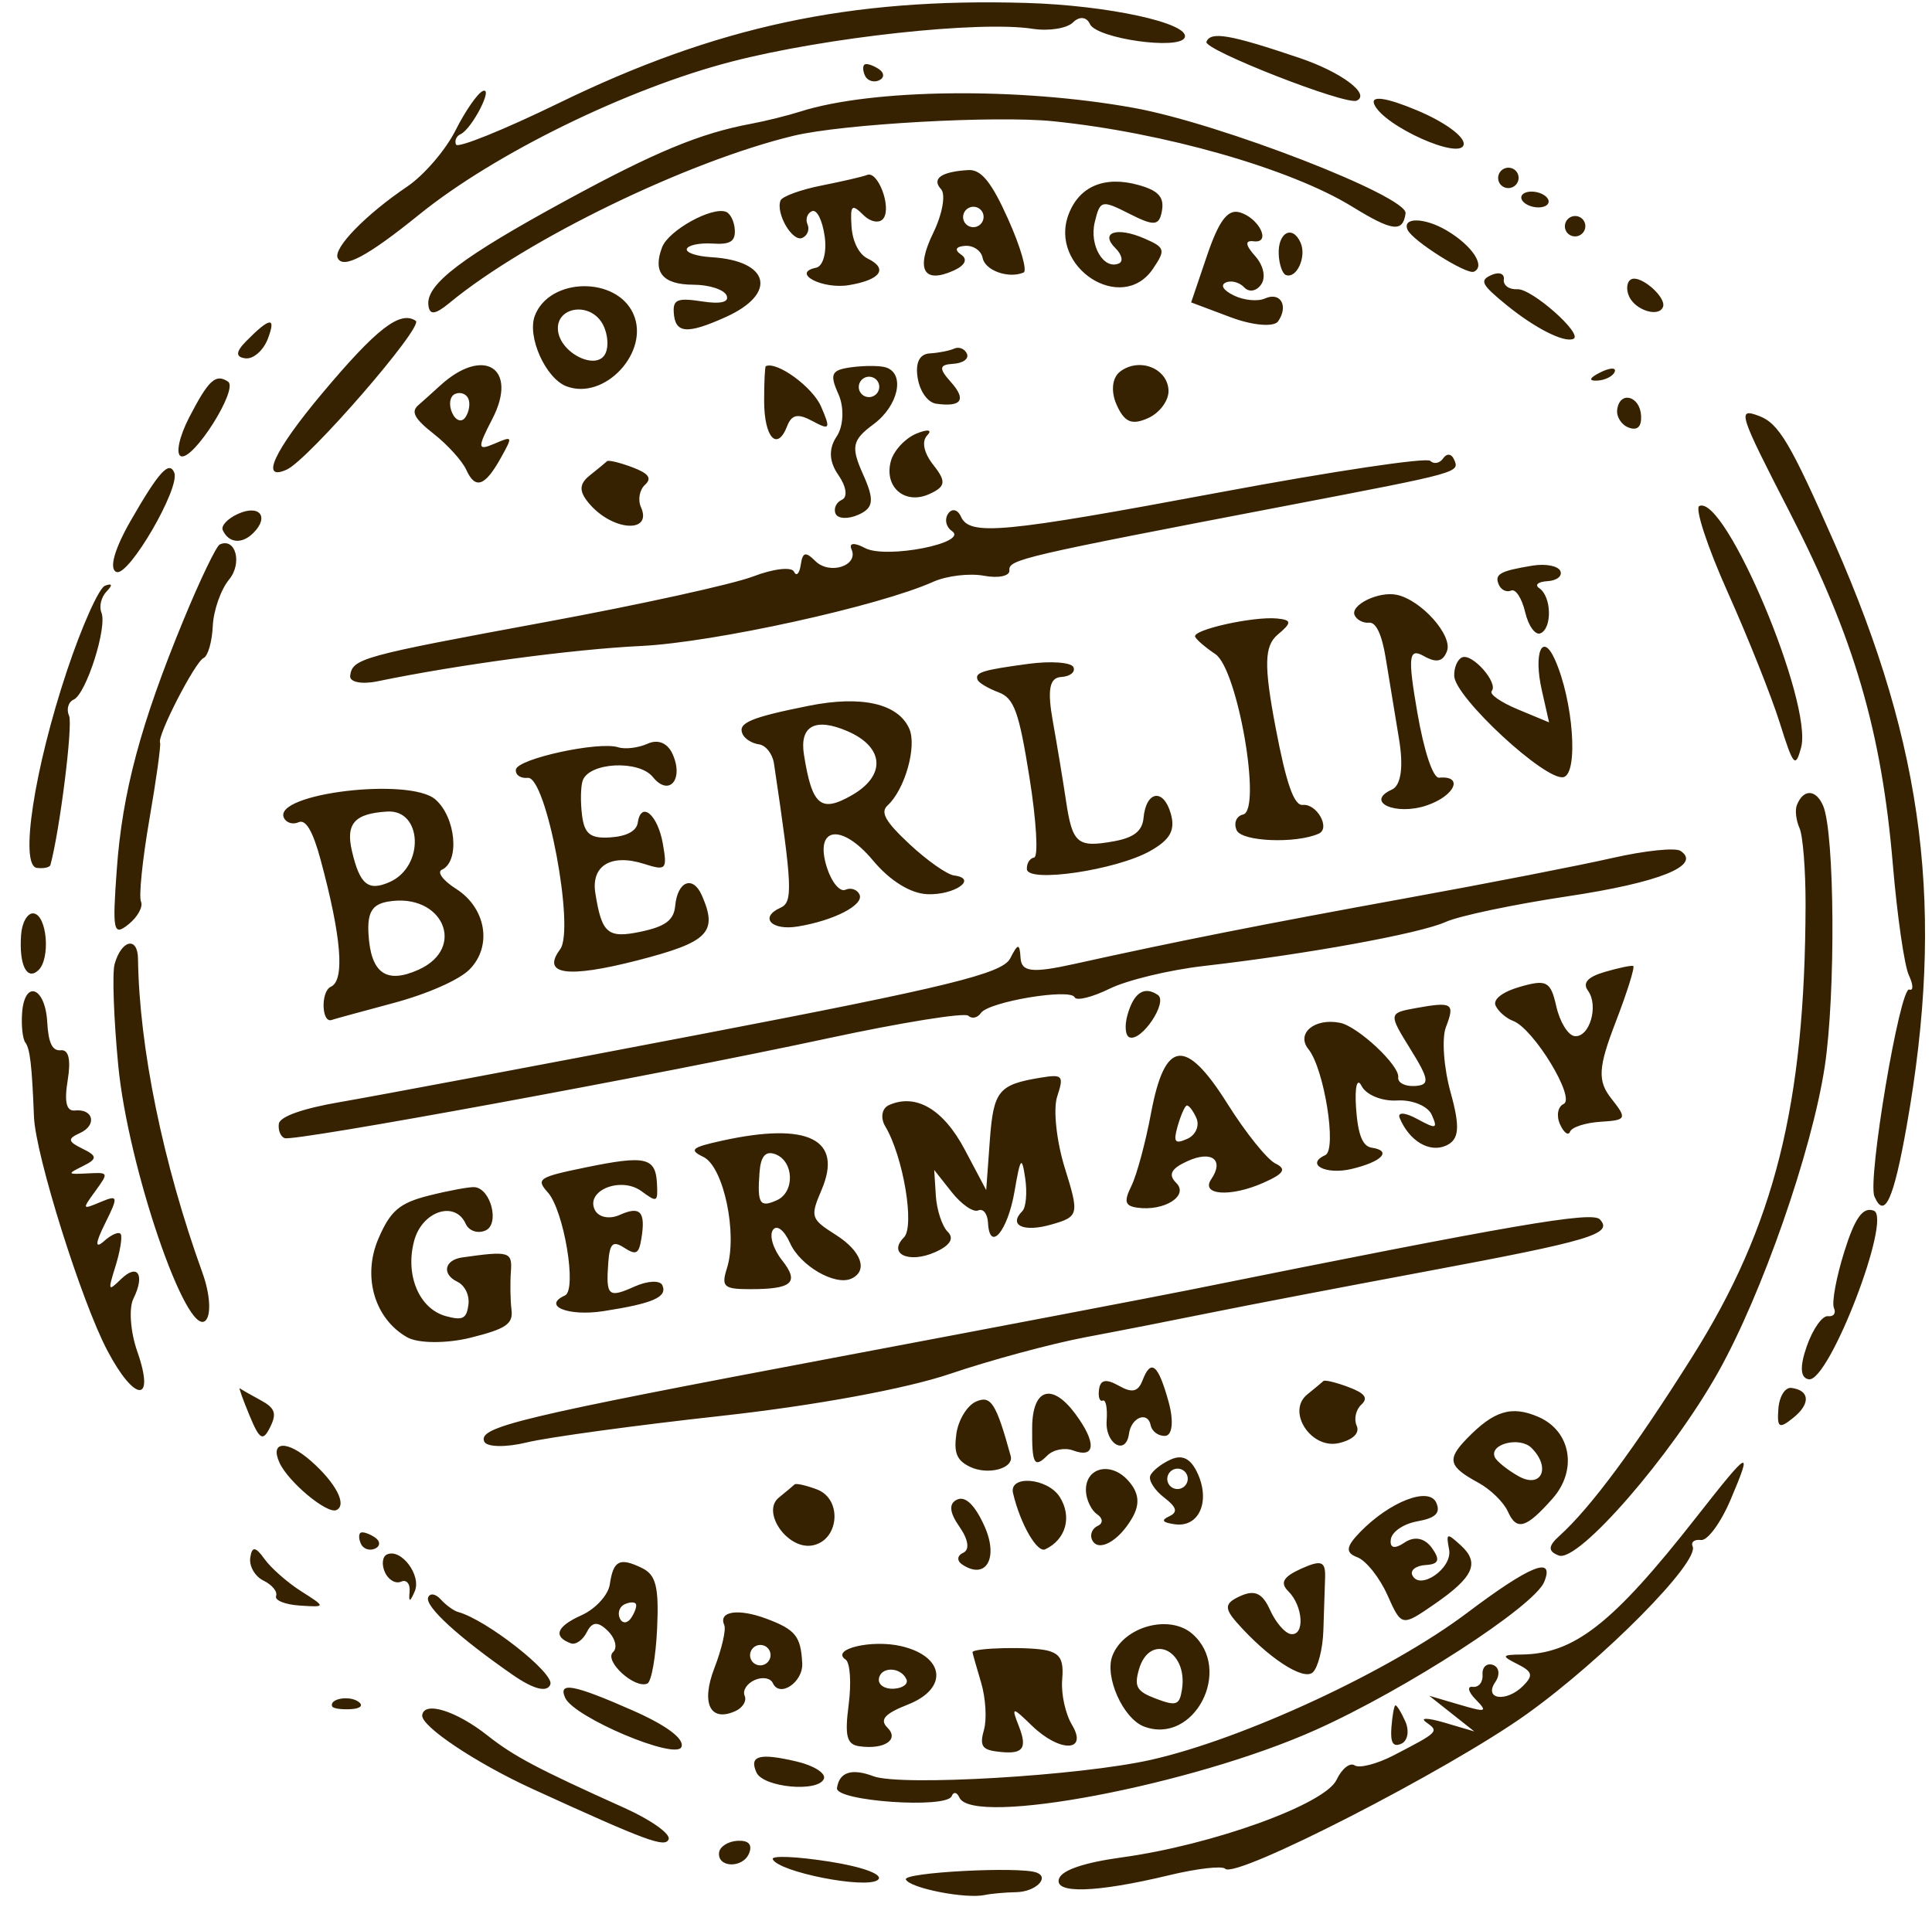 <?xml version="1.0" encoding="UTF-8"?> <svg xmlns="http://www.w3.org/2000/svg" width="77" height="76" viewBox="0 0 77 76" fill="none"><path fill-rule="evenodd" clip-rule="evenodd" d="M18.151 5.204C17.758 5.984 16.894 6.988 16.229 7.437C14.584 8.548 13.28 9.885 13.457 10.28C13.665 10.744 14.639 10.227 16.707 8.553C19.716 6.118 25.007 3.528 29.165 2.454C32.913 1.485 39.038 0.818 41.158 1.148C41.803 1.248 42.528 1.131 42.77 0.889C43.019 0.64 43.31 0.67 43.438 0.957C43.699 1.539 47.025 2.01 47.218 1.492C47.429 0.925 44.148 0.211 40.904 0.117C33.861 -0.088 28.555 1.049 22.267 4.111C20.085 5.173 18.244 5.917 18.176 5.764C18.108 5.61 18.188 5.424 18.355 5.349C18.805 5.147 19.684 3.444 19.243 3.628C19.035 3.715 18.543 4.424 18.151 5.204ZM9.807 13.604C9.393 14.024 9.384 14.233 9.778 14.283C10.09 14.324 10.492 13.977 10.671 13.513C11.02 12.608 10.762 12.636 9.807 13.604ZM22.547 7.996C18.421 10.242 16.992 11.326 17.072 12.149C17.113 12.571 17.336 12.552 17.91 12.078C20.968 9.551 27.394 6.43 31.635 5.41C33.586 4.942 39.683 4.6 41.967 4.832C46.381 5.28 51.427 6.72 53.887 8.234C55.496 9.224 55.913 9.277 56.019 8.504C56.112 7.829 48.64 4.927 45.202 4.303C40.61 3.47 34.764 3.533 31.888 4.449C31.386 4.609 30.509 4.826 29.939 4.933C27.907 5.311 26.111 6.055 22.547 7.996ZM34.471 3.01C34.562 3.215 34.816 3.301 35.033 3.204C35.251 3.106 35.251 2.905 35.032 2.758C34.814 2.611 34.561 2.524 34.47 2.565C34.379 2.606 34.38 2.806 34.471 3.01ZM7.54 16.638C7.143 17.406 6.995 18.103 7.212 18.185C7.703 18.372 9.517 15.501 9.089 15.213C8.597 14.882 8.313 15.144 7.54 16.638ZM12.841 15.679C10.923 17.966 10.347 19.204 11.428 18.719C12.29 18.331 16.903 13.012 16.571 12.789C15.946 12.368 15.009 13.094 12.841 15.679ZM26.389 9.853C26.003 10.856 26.414 11.347 27.643 11.349C28.262 11.351 28.853 11.542 28.957 11.774C29.077 12.043 28.726 12.13 27.983 12.015C27.025 11.866 26.825 11.939 26.851 12.429C26.896 13.296 27.357 13.343 28.922 12.639C30.998 11.706 30.683 10.39 28.349 10.252C27.756 10.217 27.318 10.066 27.375 9.918C27.432 9.77 27.892 9.676 28.398 9.709C29.099 9.755 29.31 9.626 29.286 9.166C29.269 8.835 29.11 8.509 28.932 8.442C28.366 8.229 26.648 9.182 26.389 9.853ZM5.217 20.741C4.556 21.891 4.335 22.684 4.644 22.8C5.135 22.985 7.195 19.437 6.945 18.838C6.741 18.353 6.327 18.809 5.217 20.741ZM21.318 12.579C20.996 13.413 21.745 15.086 22.581 15.4C24.109 15.975 25.914 14.013 25.241 12.51C24.569 11.007 21.906 11.053 21.318 12.579ZM31.107 7.993C30.91 8.505 31.583 9.659 31.976 9.483C32.182 9.39 32.275 9.148 32.184 8.944C32.092 8.739 32.171 8.503 32.359 8.419C32.553 8.332 32.773 8.763 32.867 9.417C32.959 10.05 32.806 10.614 32.527 10.671C31.514 10.875 32.763 11.541 33.831 11.366C35.097 11.157 35.413 10.711 34.581 10.306C34.233 10.137 33.977 9.629 33.938 9.032C33.883 8.171 33.945 8.11 34.409 8.569C34.703 8.86 35.066 8.918 35.216 8.697C35.532 8.235 34.985 6.798 34.56 6.973C34.404 7.038 33.588 7.227 32.748 7.394C31.908 7.56 31.17 7.83 31.107 7.993ZM22.235 13.127C22.284 14.081 23.838 14.834 24.146 14.053C24.281 13.712 24.193 13.151 23.951 12.808C23.409 12.037 22.19 12.264 22.235 13.127ZM17.536 15.375C17.273 15.616 16.882 15.967 16.666 16.156C16.37 16.416 16.521 16.693 17.284 17.292C17.84 17.728 18.426 18.377 18.587 18.733C18.945 19.525 19.333 19.386 19.968 18.239C20.444 17.379 20.44 17.372 19.696 17.69C19.029 17.975 19.02 17.861 19.619 16.704C20.673 14.673 19.276 13.781 17.536 15.375ZM48.082 1.668C47.961 1.983 53.64 4.205 54.07 4.012C54.638 3.756 53.456 2.873 51.798 2.312C49.016 1.372 48.248 1.239 48.082 1.668ZM18.018 16.452C18.16 16.77 18.399 16.852 18.549 16.633C18.698 16.414 18.75 16.078 18.664 15.886C18.578 15.694 18.339 15.612 18.133 15.705C17.927 15.797 17.876 16.134 18.018 16.452ZM37.505 7.54C37.699 7.75 37.56 8.533 37.196 9.28C36.485 10.738 36.802 11.327 38.005 10.786C38.466 10.579 38.581 10.334 38.304 10.148C38.029 9.963 38.089 9.828 38.459 9.8C38.791 9.774 39.108 9.991 39.163 10.281C39.258 10.784 40.195 11.118 40.795 10.863C40.951 10.797 40.675 9.842 40.182 8.741C39.518 7.258 39.106 6.749 38.593 6.779C37.516 6.842 37.118 7.121 37.505 7.54ZM8.877 21.128C9.111 21.651 9.64 21.702 10.096 21.245C10.744 20.597 10.344 20.097 9.486 20.483C9.075 20.668 8.801 20.959 8.877 21.128ZM2.666 26.745C1.361 30.662 0.774 34.505 1.468 34.594C1.738 34.629 1.982 34.577 2.009 34.479C2.383 33.109 2.912 28.886 2.753 28.532C2.638 28.274 2.72 27.983 2.936 27.887C3.434 27.663 4.284 24.998 4.042 24.416C3.943 24.175 4.034 23.799 4.244 23.58C4.496 23.319 4.477 23.239 4.186 23.346C3.943 23.436 3.259 24.966 2.666 26.745ZM7.324 24.688C5.605 28.856 4.875 31.581 4.654 34.659C4.475 37.128 4.518 37.329 5.122 36.844C5.487 36.551 5.711 36.143 5.619 35.937C5.527 35.731 5.678 34.26 5.953 32.667C6.229 31.074 6.42 29.695 6.379 29.603C6.257 29.33 7.773 26.381 8.115 26.228C8.288 26.15 8.452 25.578 8.48 24.957C8.508 24.337 8.8 23.501 9.13 23.101C9.667 22.45 9.392 21.417 8.759 21.702C8.622 21.764 7.976 23.107 7.324 24.688ZM38.419 8.817C38.51 9.021 38.753 9.112 38.959 9.02C39.165 8.927 39.258 8.685 39.167 8.48C39.075 8.276 38.832 8.185 38.627 8.277C38.421 8.37 38.327 8.613 38.419 8.817ZM42.593 8.533C41.778 10.647 44.711 12.55 45.953 10.712C46.464 9.956 46.438 9.866 45.604 9.504C44.508 9.028 43.818 9.262 44.456 9.893C44.712 10.146 44.775 10.419 44.599 10.498C43.99 10.772 43.407 9.783 43.631 8.858C43.845 7.973 43.903 7.959 45.02 8.525C46.01 9.027 46.205 9.006 46.311 8.391C46.404 7.853 46.159 7.589 45.358 7.37C44.021 7.003 43.02 7.424 42.593 8.533ZM30.455 15.989C30.457 17.444 30.977 18.01 31.372 16.986C31.552 16.52 31.802 16.47 32.383 16.785C33.08 17.161 33.113 17.103 32.722 16.202C32.387 15.428 30.971 14.394 30.522 14.595C30.484 14.613 30.454 15.24 30.455 15.989ZM54.771 4.159C55.141 5.026 58.246 6.415 58.336 5.754C58.379 5.445 57.569 4.856 56.469 4.396C55.239 3.882 54.616 3.795 54.771 4.159ZM23.501 18.954C23.064 19.304 23.069 19.609 23.522 20.119C24.464 21.181 26.01 21.254 25.545 20.214C25.415 19.925 25.487 19.526 25.705 19.326C25.993 19.062 25.855 18.871 25.199 18.625C24.702 18.438 24.251 18.329 24.195 18.383C24.14 18.436 23.828 18.693 23.501 18.954ZM33.417 15.713C33.651 16.236 33.619 16.994 33.346 17.397C33.018 17.883 33.04 18.402 33.412 18.932C33.73 19.387 33.793 19.814 33.555 19.921C33.325 20.024 33.212 20.276 33.304 20.48C33.395 20.684 33.807 20.7 34.218 20.515C34.821 20.244 34.856 19.931 34.398 18.909C33.905 17.808 33.961 17.542 34.814 16.911C35.803 16.18 36.085 14.901 35.314 14.647C35.087 14.572 34.471 14.568 33.946 14.637C33.13 14.745 33.053 14.901 33.417 15.713ZM48.11 10.176L47.473 12.054L49.057 12.649C49.929 12.976 50.777 13.047 50.942 12.805C51.363 12.188 51.032 11.62 50.414 11.898C50.131 12.025 49.577 11.973 49.184 11.782C48.752 11.572 48.623 11.365 48.857 11.26C49.071 11.164 49.4 11.252 49.589 11.456C49.779 11.662 50.079 11.609 50.265 11.337C50.46 11.052 50.357 10.577 50.018 10.199C49.63 9.766 49.612 9.573 49.964 9.618C50.695 9.712 50.164 8.657 49.381 8.458C48.924 8.342 48.57 8.821 48.11 10.176ZM34.261 15.591C34.352 15.795 34.595 15.886 34.801 15.794C35.007 15.701 35.1 15.459 35.009 15.254C34.918 15.05 34.674 14.959 34.469 15.051C34.263 15.144 34.169 15.387 34.261 15.591ZM36.574 15.067C36.663 15.608 36.977 16.045 37.311 16.092C38.324 16.235 38.529 15.933 37.896 15.227C37.409 14.683 37.428 14.535 37.991 14.502C38.38 14.479 38.626 14.298 38.537 14.101C38.449 13.903 38.222 13.81 38.033 13.895C37.844 13.98 37.403 14.067 37.054 14.087C36.646 14.111 36.474 14.462 36.574 15.067ZM50.964 10.154C50.984 10.547 51.112 10.911 51.248 10.962C51.678 11.124 52.084 10.229 51.834 9.672C51.508 8.944 50.918 9.271 50.964 10.154ZM13.956 26.934C13.921 27.188 14.409 27.288 15.04 27.158C18.265 26.491 22.803 25.882 25.551 25.749C28.446 25.609 35.035 24.161 37.193 23.191C37.728 22.951 38.639 22.842 39.216 22.95C39.793 23.058 40.25 22.961 40.23 22.734C40.194 22.302 40.675 22.19 51.331 20.147C58.263 18.818 58.186 18.84 57.943 18.298C57.846 18.082 57.655 18.068 57.519 18.268C57.382 18.468 57.15 18.514 57.002 18.37C56.855 18.226 53.116 18.785 48.693 19.611C39.923 21.251 38.646 21.371 38.297 20.59C38.169 20.305 37.94 20.253 37.788 20.475C37.637 20.698 37.704 21.008 37.938 21.166C38.64 21.638 35.313 22.292 34.477 21.846C34.05 21.618 33.822 21.638 33.937 21.894C34.23 22.549 33.068 22.929 32.498 22.366C32.103 21.974 31.989 22.004 31.913 22.517C31.861 22.868 31.74 22.989 31.644 22.787C31.549 22.584 30.817 22.67 30.019 22.977C29.221 23.284 25.507 24.101 21.766 24.791C14.389 26.154 14.049 26.246 13.956 26.934ZM35.509 18.368C35.217 19.404 36.056 20.135 37.032 19.696C37.692 19.399 37.722 19.197 37.204 18.541C36.815 18.049 36.721 17.594 36.959 17.349C37.169 17.131 36.978 17.099 36.532 17.28C36.088 17.461 35.627 17.951 35.509 18.368ZM59.742 7.259C59.834 7.463 60.077 7.555 60.282 7.462C60.488 7.37 60.582 7.127 60.49 6.923C60.399 6.719 60.156 6.627 59.95 6.72C59.744 6.812 59.651 7.055 59.742 7.259ZM56.1 9.162C56.294 9.596 58.453 10.96 58.742 10.83C59.221 10.615 58.678 9.79 57.658 9.187C56.776 8.665 55.871 8.65 56.1 9.162ZM44.642 14.812C44.322 15.056 44.265 15.602 44.504 16.137C44.817 16.835 45.109 16.958 45.76 16.665C46.227 16.455 46.592 15.955 46.571 15.552C46.525 14.671 45.396 14.237 44.642 14.812ZM60.802 8.121C61.021 8.268 61.368 8.312 61.574 8.22C61.779 8.127 61.769 7.931 61.55 7.784C61.332 7.637 60.984 7.593 60.779 7.685C60.573 7.778 60.583 7.974 60.802 8.121ZM0.841 37.259C0.753 38.45 1.065 39.1 1.524 38.68C2.021 38.225 1.879 36.479 1.339 36.409C1.102 36.379 0.877 36.761 0.841 37.259ZM62.402 9.185C62.493 9.389 62.737 9.481 62.942 9.388C63.148 9.296 63.242 9.053 63.15 8.849C63.059 8.645 62.816 8.553 62.61 8.646C62.404 8.738 62.311 8.981 62.402 9.185ZM11.313 32.594C11.404 32.798 11.669 32.88 11.901 32.775C12.187 32.647 12.47 33.129 12.779 34.276C13.61 37.352 13.749 39.079 13.188 39.331C12.769 39.52 12.815 40.828 13.235 40.651C13.287 40.629 14.377 40.331 15.658 39.988C17.021 39.624 18.284 39.069 18.705 38.651C19.631 37.728 19.379 36.193 18.174 35.428C17.66 35.102 17.405 34.761 17.609 34.669C18.331 34.344 18.171 32.583 17.354 31.868C16.33 30.972 10.88 31.626 11.313 32.594ZM60.028 12.147C61.168 13.079 62.339 13.673 62.709 13.507C63.113 13.325 61.048 11.496 60.476 11.529C60.147 11.549 59.903 11.373 59.935 11.139C59.967 10.905 59.744 10.826 59.439 10.963C58.959 11.178 59.038 11.338 60.028 12.147ZM14.029 33.934C14.342 35.268 14.679 35.54 15.541 35.153C16.921 34.532 16.836 32.267 15.436 32.349C14.128 32.426 13.77 32.83 14.029 33.934ZM20.561 30.675C20.532 30.887 20.746 31.036 21.036 31.006C21.772 30.93 22.923 37.04 22.324 37.841C21.57 38.85 22.607 39 25.389 38.286C28.236 37.555 28.619 37.171 27.975 35.696C27.617 34.878 27.001 35.119 26.909 36.113C26.857 36.677 26.518 36.931 25.547 37.136C24.219 37.416 23.983 37.216 23.727 35.598C23.553 34.499 24.362 34.017 25.676 34.437C26.548 34.716 26.598 34.662 26.419 33.637C26.215 32.471 25.551 31.907 25.419 32.788C25.369 33.126 24.983 33.335 24.329 33.379C23.531 33.433 23.292 33.246 23.197 32.495C23.131 31.971 23.142 31.352 23.222 31.119C23.47 30.386 25.462 30.282 26.019 30.972C26.661 31.768 27.261 31.075 26.808 30.062C26.608 29.616 26.229 29.457 25.812 29.644C25.441 29.811 24.914 29.875 24.64 29.787C23.864 29.538 20.619 30.245 20.561 30.675ZM0.881 40.373C0.844 40.878 0.901 41.409 1.009 41.554C1.197 41.809 1.272 42.446 1.354 44.517C1.415 46.046 3.239 51.86 4.275 53.828C5.373 55.914 6.198 55.943 5.471 53.87C5.198 53.092 5.129 52.146 5.316 51.768C5.788 50.816 5.491 50.34 4.827 50.983C4.305 51.489 4.294 51.465 4.601 50.478C4.779 49.908 4.876 49.335 4.818 49.204C4.759 49.074 4.459 49.193 4.15 49.469C3.782 49.798 3.793 49.562 4.18 48.783C4.726 47.684 4.713 47.618 4.014 47.911C3.267 48.223 3.264 48.218 3.8 47.477C4.339 46.733 4.337 46.728 3.485 46.773C2.674 46.815 2.665 46.798 3.314 46.476C3.884 46.194 3.88 46.075 3.288 45.788C2.702 45.503 2.683 45.391 3.18 45.167C3.874 44.856 3.732 44.188 2.987 44.265C2.646 44.301 2.556 43.927 2.697 43.066C2.832 42.24 2.739 41.831 2.424 41.864C2.085 41.899 1.928 41.574 1.882 40.741C1.805 39.336 0.98 39.033 0.881 40.373ZM4.569 38.424C4.467 38.783 4.533 40.61 4.714 42.484C5.102 46.505 7.434 53.331 8.185 52.644C8.426 52.424 8.375 51.584 8.071 50.742C6.498 46.39 5.549 41.766 5.5 38.216C5.488 37.314 4.842 37.459 4.569 38.424ZM64.927 11.814C65.177 12.371 66.114 12.662 66.279 12.233C66.424 11.857 65.401 10.959 65.022 11.129C64.838 11.212 64.796 11.52 64.927 11.814ZM29.593 29.256C29.679 29.449 29.972 29.634 30.245 29.669C30.518 29.705 30.788 30.047 30.846 30.429C31.581 35.357 31.608 35.958 31.108 36.182C30.252 36.567 30.742 37.104 31.793 36.931C33.236 36.695 34.442 36.072 34.257 35.659C34.165 35.455 33.911 35.368 33.692 35.467C33.472 35.566 33.141 35.163 32.954 34.572C32.443 32.952 33.536 32.791 34.796 34.302C35.468 35.107 36.288 35.616 36.959 35.643C38.042 35.688 38.994 35.021 38.026 34.897C37.745 34.861 36.946 34.299 36.249 33.648C35.289 32.753 35.076 32.379 35.373 32.107C36.066 31.472 36.553 29.746 36.237 29.041C35.79 28.042 34.335 27.712 32.23 28.134C29.907 28.6 29.396 28.817 29.593 29.256ZM14.685 37.211C14.772 38.79 15.386 39.235 16.678 38.655C18.621 37.782 17.634 35.569 15.467 35.938C14.836 36.045 14.639 36.367 14.685 37.211ZM32.041 30.078C32.364 32.113 32.708 32.407 33.943 31.703C35.319 30.919 35.249 29.785 33.784 29.149C32.496 28.59 31.86 28.929 32.041 30.078ZM63.65 15.172C63.968 15.158 64.285 14.999 64.354 14.82C64.423 14.641 64.163 14.653 63.776 14.846C63.348 15.06 63.298 15.188 63.65 15.172ZM38.967 27.108C39.02 27.224 39.393 27.444 39.797 27.596C40.417 27.829 40.611 28.363 41.031 31.001C41.306 32.722 41.389 34.153 41.215 34.182C41.041 34.211 40.912 34.42 40.927 34.648C40.965 35.204 44.49 34.682 45.838 33.922C46.643 33.468 46.85 33.09 46.66 32.425C46.368 31.408 45.675 31.523 45.575 32.607C45.527 33.126 45.187 33.392 44.391 33.535C42.939 33.797 42.741 33.63 42.486 31.922C42.369 31.137 42.133 29.713 41.962 28.759C41.735 27.493 41.825 27.012 42.295 26.985C42.65 26.964 42.869 26.788 42.782 26.594C42.695 26.401 41.887 26.341 40.986 26.462C39.131 26.711 38.833 26.807 38.967 27.108ZM64.454 16.321C64.414 16.61 64.62 16.935 64.911 17.044C65.257 17.174 65.429 17.012 65.406 16.574C65.365 15.78 64.557 15.565 64.454 16.321ZM47.632 25.382C47.686 25.503 48.049 25.813 48.437 26.072C49.327 26.665 50.301 32.3 49.543 32.467C49.274 32.526 49.16 32.809 49.288 33.096C49.491 33.549 51.652 33.637 52.56 33.229C53.036 33.015 52.483 32.026 51.921 32.085C51.573 32.12 51.264 31.237 50.839 28.999C50.369 26.523 50.387 25.744 50.926 25.294C51.49 24.823 51.486 24.713 50.902 24.654C49.957 24.56 47.508 25.105 47.632 25.382ZM71.338 20.436C73.898 25.417 74.992 29.158 75.441 34.477C75.614 36.518 75.9 38.497 76.078 38.874C76.256 39.251 76.264 39.508 76.096 39.444C75.724 39.305 74.421 47.031 74.705 47.69C75.106 48.623 75.47 47.828 75.993 44.871C77.511 36.294 76.711 29.833 73.119 21.664C71.355 17.653 70.895 16.877 70.106 16.58C69.225 16.249 69.291 16.455 71.338 20.436ZM53.989 24.523C54.073 24.71 54.333 24.844 54.567 24.821C54.841 24.793 55.076 25.295 55.228 26.233C55.358 27.033 55.595 28.481 55.757 29.451C55.943 30.567 55.839 31.31 55.473 31.474C54.386 31.963 55.615 32.525 56.857 32.107C57.982 31.728 58.352 30.91 57.357 30.999C57.112 31.021 56.757 29.959 56.486 28.391C56.104 26.186 56.145 25.813 56.735 26.145C57.244 26.433 57.505 26.381 57.668 25.958C57.91 25.331 56.634 23.904 55.655 23.707C54.94 23.563 53.807 24.118 53.989 24.523ZM11.113 44.796C11.078 45.049 11.182 45.307 11.344 45.368C11.726 45.511 26.147 42.861 33.001 41.387C35.932 40.757 38.448 40.352 38.591 40.488C38.735 40.623 38.961 40.574 39.094 40.379C39.402 39.929 42.665 39.383 42.831 39.754C42.899 39.906 43.526 39.752 44.224 39.41C44.921 39.068 46.61 38.661 47.975 38.505C52.08 38.035 56.594 37.213 57.623 36.747C58.156 36.507 60.343 36.047 62.485 35.726C66.138 35.178 67.837 34.494 66.978 33.917C66.772 33.779 65.553 33.906 64.267 34.199C62.982 34.492 59.312 35.209 56.112 35.79C50.304 36.846 46.826 37.535 42.831 38.421C41.141 38.795 40.708 38.748 40.674 38.183C40.638 37.592 40.571 37.595 40.26 38.205C39.954 38.806 37.775 39.34 27.933 41.225C21.358 42.485 14.898 43.699 13.577 43.925C12.073 44.181 11.152 44.506 11.113 44.796ZM59.739 23.314C59.831 23.518 60.05 23.62 60.227 23.54C60.405 23.46 60.656 23.849 60.786 24.404C60.917 24.958 61.193 25.336 61.401 25.242C61.869 25.032 61.834 23.772 61.349 23.447C61.153 23.314 61.298 23.189 61.672 23.166C62.046 23.145 62.278 22.961 62.187 22.759C62.097 22.557 61.599 22.461 61.081 22.546C59.769 22.761 59.548 22.888 59.739 23.314ZM68.86 23.611C69.67 25.42 70.602 27.76 70.932 28.811C71.474 30.538 71.556 30.633 71.782 29.802C72.265 28.032 68.759 19.705 67.727 20.169C67.54 20.253 68.05 21.802 68.86 23.611ZM57.959 26.952C58.003 27.814 61.607 31.145 62.314 30.977C62.916 30.834 62.704 27.928 61.971 26.291C61.472 25.177 61.111 26.018 61.448 27.509L61.738 28.794L60.499 28.279C59.818 27.997 59.346 27.667 59.452 27.546C59.732 27.226 58.672 26.023 58.27 26.204C58.082 26.288 57.942 26.625 57.959 26.952ZM15.08 49.378C14.434 50.882 14.929 52.572 16.231 53.307C16.664 53.552 17.795 53.559 18.745 53.324C20.167 52.971 20.456 52.775 20.386 52.208C20.339 51.829 20.328 51.151 20.361 50.701C20.422 49.889 20.306 49.855 18.418 50.123C17.712 50.224 17.599 50.786 18.223 51.089C18.532 51.239 18.721 51.632 18.668 52.016C18.593 52.568 18.438 52.644 17.77 52.462C16.704 52.17 16.138 50.824 16.507 49.456C16.826 48.273 18.139 47.842 18.56 48.782C18.687 49.066 19.044 49.185 19.353 49.047C19.921 48.791 19.565 47.381 18.917 47.321C18.724 47.303 17.913 47.452 17.116 47.651C15.921 47.951 15.563 48.254 15.08 49.378ZM21.831 47.527C22.475 48.245 23.005 51.418 22.517 51.638C21.593 52.053 22.643 52.481 24.051 52.263C26.031 51.956 26.609 51.702 26.398 51.231C26.306 51.027 25.811 51.049 25.296 51.28C24.241 51.755 24.144 51.667 24.243 50.326C24.3 49.559 24.424 49.443 24.878 49.736C25.353 50.042 25.461 49.986 25.561 49.378C25.74 48.295 25.522 48.057 24.694 48.429C24.278 48.616 23.835 48.518 23.697 48.209C23.351 47.438 24.761 46.889 25.565 47.481C26.189 47.94 26.221 47.925 26.184 47.183C26.131 46.133 25.735 46.042 23.348 46.533C21.462 46.92 21.352 46.992 21.831 47.527ZM28.037 46.118C28.842 46.51 29.406 49.192 28.97 50.559C28.74 51.283 28.849 51.385 29.856 51.387C31.581 51.391 31.876 51.13 31.165 50.23C30.816 49.789 30.653 49.248 30.803 49.029C30.957 48.803 31.255 49.03 31.489 49.554C31.893 50.456 33.278 51.26 33.926 50.969C34.61 50.661 34.336 49.873 33.32 49.228C32.308 48.586 32.283 48.509 32.745 47.427C33.606 45.408 32.201 44.715 28.771 45.47C27.556 45.737 27.449 45.833 28.037 46.118ZM9.944 56.421C10.345 57.392 10.479 57.468 10.765 56.891C11.04 56.337 10.964 56.124 10.378 55.808C9.978 55.592 9.608 55.38 9.557 55.338C9.506 55.297 9.68 55.784 9.944 56.421ZM30.27 46.738C30.178 47.985 30.281 48.148 30.962 47.842C31.686 47.517 31.646 46.287 30.901 46.008C30.512 45.861 30.318 46.086 30.27 46.738ZM35.282 44.897C35.999 46.096 36.467 48.884 36.025 49.326C35.369 49.982 36.228 50.38 37.278 49.908C37.869 49.643 38.039 49.364 37.772 49.1C37.548 48.878 37.335 48.233 37.298 47.666L37.233 46.636L37.933 47.522C38.318 48.009 38.793 48.336 38.988 48.248C39.184 48.16 39.359 48.382 39.377 48.742C39.44 49.937 40.162 49.079 40.435 47.486C40.667 46.13 40.725 46.059 40.859 46.961C40.944 47.536 40.893 48.128 40.745 48.276C40.179 48.842 40.789 49.128 41.891 48.814C43.001 48.497 43.02 48.421 42.437 46.552C42.106 45.487 41.969 44.208 42.134 43.708C42.409 42.873 42.355 42.812 41.474 42.957C39.791 43.233 39.594 43.478 39.448 45.477L39.305 47.437L38.446 45.816C37.595 44.211 36.499 43.57 35.428 44.051C35.146 44.178 35.08 44.558 35.282 44.897ZM44.935 40.458C44.814 40.886 44.85 41.287 45.016 41.349C45.498 41.53 46.561 39.938 46.145 39.658C45.601 39.292 45.187 39.566 44.935 40.458ZM11.134 58.294C11.477 59.061 13.031 60.36 13.405 60.193C13.848 59.993 13.385 59.103 12.378 58.222C11.439 57.401 10.752 57.441 11.134 58.294ZM45.874 44.373C45.656 45.541 45.303 46.847 45.091 47.275C44.785 47.891 44.835 48.07 45.328 48.139C46.404 48.29 47.393 47.662 46.88 47.153C46.544 46.821 46.672 46.578 47.339 46.278C48.297 45.847 48.798 46.235 48.275 47.002C47.836 47.644 49.04 47.728 50.352 47.147C51.174 46.782 51.288 46.6 50.832 46.378C50.503 46.218 49.645 45.151 48.927 44.007C47.249 41.337 46.425 41.435 45.874 44.373ZM71.612 32.099C71.535 32.296 71.584 32.706 71.72 33.01C71.856 33.314 71.964 34.686 71.961 36.061C71.941 44.026 70.727 48.868 67.446 54.08C65.138 57.745 63.383 60.11 62.144 61.227C61.694 61.631 61.69 61.84 62.127 62.004C62.901 62.295 66.612 58.025 68.478 54.697C70.225 51.583 72.208 45.897 72.723 42.528C73.165 39.635 73.124 33.184 72.658 32.111C72.369 31.449 71.864 31.443 71.612 32.099ZM52.148 41.821C52.777 42.601 53.291 45.832 52.82 46.044C52.009 46.409 52.835 46.842 53.871 46.595C55.084 46.306 55.493 45.87 54.667 45.747C54.303 45.693 54.118 45.22 54.045 44.156C53.989 43.323 54.088 42.932 54.266 43.287C54.444 43.643 55.081 43.903 55.682 43.866C56.284 43.829 56.904 44.085 57.061 44.435C57.313 44.999 57.246 45.018 56.474 44.598C55.995 44.338 55.684 44.322 55.785 44.564C56.165 45.481 56.972 45.962 57.632 45.665C58.158 45.428 58.201 44.939 57.816 43.553C57.541 42.561 57.456 41.386 57.627 40.942C57.995 39.987 57.889 39.92 56.429 40.183C55.34 40.379 55.336 40.406 56.21 41.815C56.969 43.038 56.995 43.253 56.386 43.289C55.993 43.312 55.697 43.155 55.726 42.941C55.79 42.475 54.121 40.914 53.407 40.77C52.393 40.567 51.642 41.194 52.148 41.821ZM46.932 44.9C46.755 45.528 46.826 45.617 47.323 45.393C47.657 45.243 47.818 44.87 47.681 44.564C47.544 44.258 47.368 44.035 47.29 44.07C47.213 44.105 47.052 44.479 46.932 44.9ZM19.301 57.464C19.4 57.685 20.165 57.7 21 57.495C21.836 57.292 25.314 56.816 28.73 56.44C32.463 56.029 36.107 55.359 37.865 54.762C39.475 54.216 41.91 53.558 43.278 53.3C44.646 53.043 46.877 52.605 48.236 52.328C49.595 52.051 53.445 51.313 56.791 50.688C63.422 49.449 64.299 49.187 63.764 48.607C63.456 48.273 60.386 48.801 47.38 51.422C46.02 51.696 39.779 52.887 33.51 54.069C20.67 56.489 19.039 56.879 19.301 57.464ZM9.974 62.088C9.925 62.431 10.161 62.839 10.504 63.006C10.845 63.171 11.069 63.447 11.003 63.618C10.937 63.789 11.362 63.961 11.948 63.999C12.995 64.068 12.995 64.059 12.008 63.432C11.456 63.082 10.792 62.497 10.534 62.133C10.186 61.644 10.04 61.632 9.974 62.088ZM59.607 40.083C59.71 40.313 60.025 40.589 60.307 40.695C61.125 41.003 62.814 43.782 62.318 44.005C62.087 44.109 62.021 44.473 62.173 44.813C62.326 45.153 62.507 45.285 62.576 45.107C62.645 44.928 63.195 44.751 63.799 44.714C64.828 44.65 64.854 44.592 64.221 43.791C63.664 43.087 63.694 42.553 64.391 40.745C64.855 39.539 65.17 38.531 65.09 38.503C65.01 38.475 64.497 38.584 63.95 38.744C63.275 38.942 63.063 39.181 63.289 39.49C63.729 40.093 63.347 41.375 62.751 41.299C62.492 41.265 62.166 40.733 62.027 40.116C61.801 39.117 61.644 39.031 60.597 39.329C59.887 39.532 59.494 39.831 59.607 40.083ZM14.383 61.536C14.475 61.741 14.728 61.828 14.946 61.73C15.163 61.632 15.163 61.431 14.944 61.284C14.726 61.137 14.473 61.05 14.382 61.091C14.291 61.132 14.292 61.332 14.383 61.536ZM15.339 62.668C15.476 62.974 15.767 63.144 15.985 63.046C16.202 62.949 16.355 63.131 16.324 63.451C16.283 63.877 16.338 63.872 16.529 63.433C16.806 62.797 15.988 61.707 15.424 61.961C15.24 62.043 15.202 62.361 15.339 62.668ZM17.064 63.675C16.928 64.029 18.275 65.263 20.437 66.763C21.267 67.338 21.806 67.475 21.934 67.144C22.106 66.697 19.378 64.555 18.256 64.255C18.085 64.209 17.776 63.984 17.569 63.756C17.363 63.526 17.135 63.49 17.064 63.675ZM24.304 63.153C24.242 63.58 23.733 64.135 23.173 64.386C22.181 64.832 22.028 65.233 22.746 65.503C22.942 65.577 23.232 65.374 23.391 65.053C23.598 64.637 23.837 64.624 24.224 65.008C24.524 65.304 24.618 65.685 24.434 65.853C24.057 66.199 25.295 67.334 25.801 67.107C25.963 67.034 26.138 66.044 26.19 64.908C26.265 63.255 26.144 62.774 25.587 62.503C24.695 62.069 24.444 62.197 24.304 63.153ZM31.04 59.696C30.337 60.266 31.381 61.771 32.364 61.604C33.445 61.42 33.59 59.757 32.559 59.369C32.125 59.206 31.724 59.116 31.669 59.17C31.614 59.223 31.331 59.46 31.04 59.696ZM38.117 57.147C38.008 57.911 38.131 58.212 38.654 58.466C39.371 58.815 40.419 58.536 40.281 58.035C39.7 55.926 39.492 55.602 38.893 55.871C38.543 56.029 38.194 56.602 38.117 57.147ZM13.242 68.022C13.278 68.102 13.613 68.15 13.987 68.128C14.377 68.105 14.499 67.975 14.274 67.824C13.896 67.569 13.107 67.721 13.242 68.022ZM41.137 56.89C41.123 58.361 41.219 58.54 41.74 58.018C41.975 57.783 42.437 57.691 42.765 57.815C43.668 58.154 43.708 57.501 42.854 56.353C41.926 55.104 41.152 55.347 41.137 56.89ZM43.802 55.381C43.761 55.682 43.827 55.883 43.95 55.828C44.072 55.773 44.142 56.131 44.106 56.623C44.037 57.553 44.873 58.047 44.996 57.148C45.086 56.495 45.744 56.236 45.86 56.809C45.911 57.062 46.175 57.253 46.446 57.234C46.726 57.214 46.783 56.636 46.578 55.892C46.163 54.385 45.875 54.142 45.538 55.017C45.358 55.484 45.123 55.537 44.588 55.235C44.085 54.951 43.855 54.994 43.802 55.381ZM24.701 64.506C24.797 64.722 24.999 64.72 25.148 64.502C25.297 64.283 25.387 64.031 25.346 63.94C25.306 63.85 25.105 63.852 24.899 63.945C24.693 64.037 24.604 64.29 24.701 64.506ZM16.827 68.368C16.768 68.805 18.976 70.281 21.234 71.313C25.78 73.392 26.514 73.663 26.648 73.313C26.731 73.1 25.94 72.539 24.89 72.067C21.425 70.508 20.478 70.007 19.432 69.18C18.182 68.193 16.906 67.795 16.827 68.368ZM38.234 60.85C38.595 61.365 38.656 61.775 38.388 61.895C38.146 62.004 38.127 62.213 38.346 62.36C39.291 62.996 39.809 62.116 39.24 60.843C38.86 59.995 38.481 59.624 38.149 59.773C37.807 59.927 37.835 60.281 38.234 60.85ZM22.525 67.677C22.873 68.455 26.95 70.177 27.159 69.635C27.284 69.311 26.564 68.773 25.205 68.175C22.858 67.141 22.233 67.025 22.525 67.677ZM28.866 64.776C28.945 64.953 28.768 65.725 28.471 66.493C27.931 67.896 28.302 68.658 29.305 68.207C29.602 68.074 29.77 67.798 29.678 67.594C29.587 67.389 29.765 67.109 30.073 66.97C30.382 66.831 30.709 66.885 30.801 67.089C31.069 67.688 32.012 67.055 31.973 66.302C31.917 65.221 31.708 64.96 30.552 64.525C29.427 64.103 28.619 64.223 28.866 64.776ZM40.375 59.52C40.663 60.74 41.332 61.909 41.656 61.757C42.481 61.372 42.736 60.461 42.238 59.673C41.754 58.906 40.2 58.779 40.375 59.52ZM43.281 59.451C43.3 59.8 43.502 60.21 43.73 60.364C43.96 60.518 43.969 60.725 43.751 60.822C43.533 60.92 43.429 61.168 43.521 61.372C43.755 61.895 44.583 61.448 45.124 60.506C45.445 59.948 45.396 59.5 44.963 59.017C44.261 58.233 43.232 58.499 43.281 59.451ZM52.101 55.584C51.26 56.264 52.257 57.788 53.369 57.521C53.931 57.387 54.201 57.12 54.07 56.829C53.954 56.568 54.036 56.191 54.254 55.992C54.541 55.728 54.403 55.537 53.747 55.291C53.251 55.104 52.799 54.995 52.744 55.049C52.688 55.102 52.399 55.343 52.101 55.584ZM29.928 66.144C30.019 66.348 30.262 66.439 30.468 66.347C30.674 66.254 30.768 66.011 30.676 65.807C30.585 65.603 30.342 65.512 30.136 65.604C29.93 65.697 29.837 65.939 29.928 66.144ZM45.843 58.826C45.77 59.014 46.019 59.403 46.396 59.692C46.899 60.079 46.954 60.276 46.602 60.44C46.26 60.598 46.323 60.689 46.827 60.759C47.776 60.891 48.241 59.87 47.741 58.752C47.468 58.143 47.132 57.965 46.66 58.177C46.282 58.347 45.915 58.639 45.843 58.826ZM46.556 59.116C46.647 59.32 46.89 59.411 47.096 59.319C47.302 59.227 47.395 58.984 47.304 58.78C47.212 58.575 46.969 58.484 46.764 58.577C46.558 58.669 46.464 58.912 46.556 59.116ZM33.702 66.151C33.881 66.272 33.936 67.079 33.824 67.945C33.66 69.207 33.746 69.537 34.254 69.608C35.244 69.747 35.852 69.344 35.371 68.868C35.046 68.546 35.255 68.311 36.19 67.942C37.806 67.305 37.656 66.023 35.919 65.617C34.736 65.34 33.087 65.738 33.702 66.151ZM73.504 49.895C73.183 50.919 72.998 51.927 73.092 52.136C73.185 52.345 73.078 52.492 72.854 52.464C72.63 52.435 72.249 52.974 72.009 53.662C71.721 54.484 71.751 54.936 72.095 54.98C72.902 55.084 75.421 48.538 74.681 48.259C74.247 48.095 73.928 48.538 73.504 49.895ZM35.028 66.919C34.995 67.157 35.263 67.335 35.623 67.314C35.983 67.292 36.209 67.123 36.126 66.938C35.9 66.434 35.096 66.421 35.028 66.919ZM38.76 65.864C38.766 65.916 38.92 66.459 39.102 67.07C39.284 67.681 39.336 68.526 39.217 68.948C39.042 69.566 39.133 69.734 39.688 69.811C40.761 69.96 40.969 69.734 40.608 68.812C40.298 68.02 40.335 68.019 41.126 68.786C42.239 69.864 43.377 69.84 42.723 68.752C42.462 68.319 42.286 67.516 42.333 66.969C42.398 66.195 42.274 65.936 41.771 65.799C41.136 65.625 38.737 65.677 38.76 65.864ZM58.459 57.347C57.657 58.176 57.73 58.456 58.924 59.105C59.403 59.365 59.931 59.881 60.096 60.25C60.447 61.034 60.823 60.925 61.877 59.734C62.881 58.599 62.611 57.042 61.313 56.479C60.244 56.015 59.542 56.229 58.459 57.347ZM30.148 70.651C30.417 71.252 32.622 71.456 32.837 70.901C32.921 70.682 32.429 70.372 31.743 70.213C30.263 69.867 29.848 69.981 30.148 70.651ZM59.576 58.084C59.65 58.249 60.075 58.59 60.52 58.842C61.433 59.357 61.827 58.497 61.037 57.714C60.568 57.249 59.341 57.56 59.576 58.084ZM54.207 61.07C53.639 61.654 53.613 61.892 54.095 62.073C54.443 62.204 54.982 62.88 55.294 63.577C55.858 64.838 55.866 64.84 57.149 63.957C58.734 62.867 58.991 62.299 58.217 61.596C57.659 61.089 57.629 61.1 57.755 61.774C57.893 62.517 56.573 63.423 56.286 62.783C56.198 62.585 56.441 62.405 56.827 62.382C57.345 62.352 57.408 62.174 57.068 61.702C56.78 61.303 56.374 61.222 55.982 61.486C55.582 61.756 55.383 61.712 55.431 61.364C55.473 61.055 55.936 60.74 56.499 60.639C57.221 60.509 57.424 60.305 57.241 59.896C56.951 59.249 55.391 59.853 54.207 61.07ZM44.335 66C44.013 66.835 44.762 68.507 45.598 68.822C47.588 69.57 49.157 66.559 47.523 65.129C46.611 64.331 44.786 64.83 44.335 66ZM33.358 71.275C33.287 71.797 37.733 72.107 37.931 71.594C38.002 71.409 38.139 71.435 38.236 71.651C38.759 72.82 47.538 71.153 52.44 68.954C56.038 67.34 61.155 64.024 61.546 63.053C61.971 61.998 60.986 62.395 58.462 64.298C55.403 66.603 49.572 69.313 45.877 70.147C43.041 70.787 35.896 71.209 34.811 70.802C33.943 70.475 33.446 70.637 33.358 71.275ZM49.299 64.683C50.529 66.078 51.944 67.005 52.32 66.663C52.529 66.472 52.719 65.722 52.743 64.995C52.767 64.268 52.798 63.317 52.812 62.881C52.833 62.231 52.662 62.168 51.859 62.529C51.143 62.851 51.005 63.092 51.346 63.429C51.938 64.016 52.012 65.208 51.451 65.136C51.216 65.106 50.842 64.674 50.618 64.175C50.319 63.507 50.01 63.36 49.439 63.617C48.81 63.9 48.783 64.098 49.299 64.683ZM28.66 73.837C28.575 74.458 29.621 74.483 29.859 73.865C29.992 73.52 29.829 73.35 29.39 73.376C29.02 73.397 28.692 73.605 28.66 73.837ZM45.388 66.56C45.197 67.237 45.309 67.425 46.078 67.714C46.884 68.017 47.01 67.971 47.108 67.34C47.352 65.756 45.812 65.058 45.388 66.56ZM70.877 56.155C70.82 56.916 70.906 56.969 71.466 56.519C72.167 55.957 72.135 55.418 71.395 55.323C71.146 55.291 70.913 55.665 70.877 56.155ZM30.798 74.11C31.025 74.617 34.491 75.304 34.98 74.939C35.252 74.737 34.426 74.42 33.065 74.206C31.749 73.999 30.729 73.956 30.798 74.11ZM67.594 60.493C64.268 64.732 62.738 65.93 60.626 65.951C59.851 65.958 59.83 66.008 60.469 66.327C61.079 66.632 61.12 66.783 60.706 67.198C60.036 67.868 59.12 67.744 59.595 67.047C59.794 66.757 59.751 66.45 59.501 66.365C59.251 66.28 59.065 66.454 59.087 66.752C59.11 67.05 58.934 67.269 58.697 67.239C58.461 67.208 58.513 67.435 58.813 67.742C59.304 68.244 59.239 68.265 58.16 67.947L56.961 67.594L57.86 68.305L58.758 69.016L57.559 68.663C56.899 68.469 56.576 68.464 56.841 68.651C57.361 69.02 57.344 69.036 55.541 69.971C54.874 70.315 54.176 70.495 53.989 70.369C53.802 70.242 53.477 70.502 53.268 70.946C52.806 71.923 48.317 73.544 44.704 74.038C43.23 74.24 42.343 74.537 42.213 74.873C41.972 75.5 43.676 75.451 46.589 74.749C47.704 74.48 48.713 74.364 48.831 74.49C49.231 74.916 57.722 70.562 60.844 68.329C63.894 66.148 67.738 62.262 67.46 61.641C67.382 61.467 67.532 61.353 67.793 61.386C68.054 61.42 68.587 60.691 68.978 59.767C69.858 57.687 69.752 57.742 67.594 60.493ZM36.103 74.917C36.257 75.262 38.481 75.701 39.247 75.536C39.499 75.482 40.066 75.431 40.506 75.423C41.265 75.41 41.85 74.844 41.313 74.642C40.639 74.389 35.976 74.635 36.103 74.917ZM55.454 68.865C55.41 69.473 55.522 69.653 55.853 69.504C56.106 69.39 56.176 68.991 56.009 68.616C55.841 68.242 55.662 67.955 55.611 67.978C55.559 68.001 55.489 68.4 55.454 68.865Z" fill="#362200"></path></svg> 